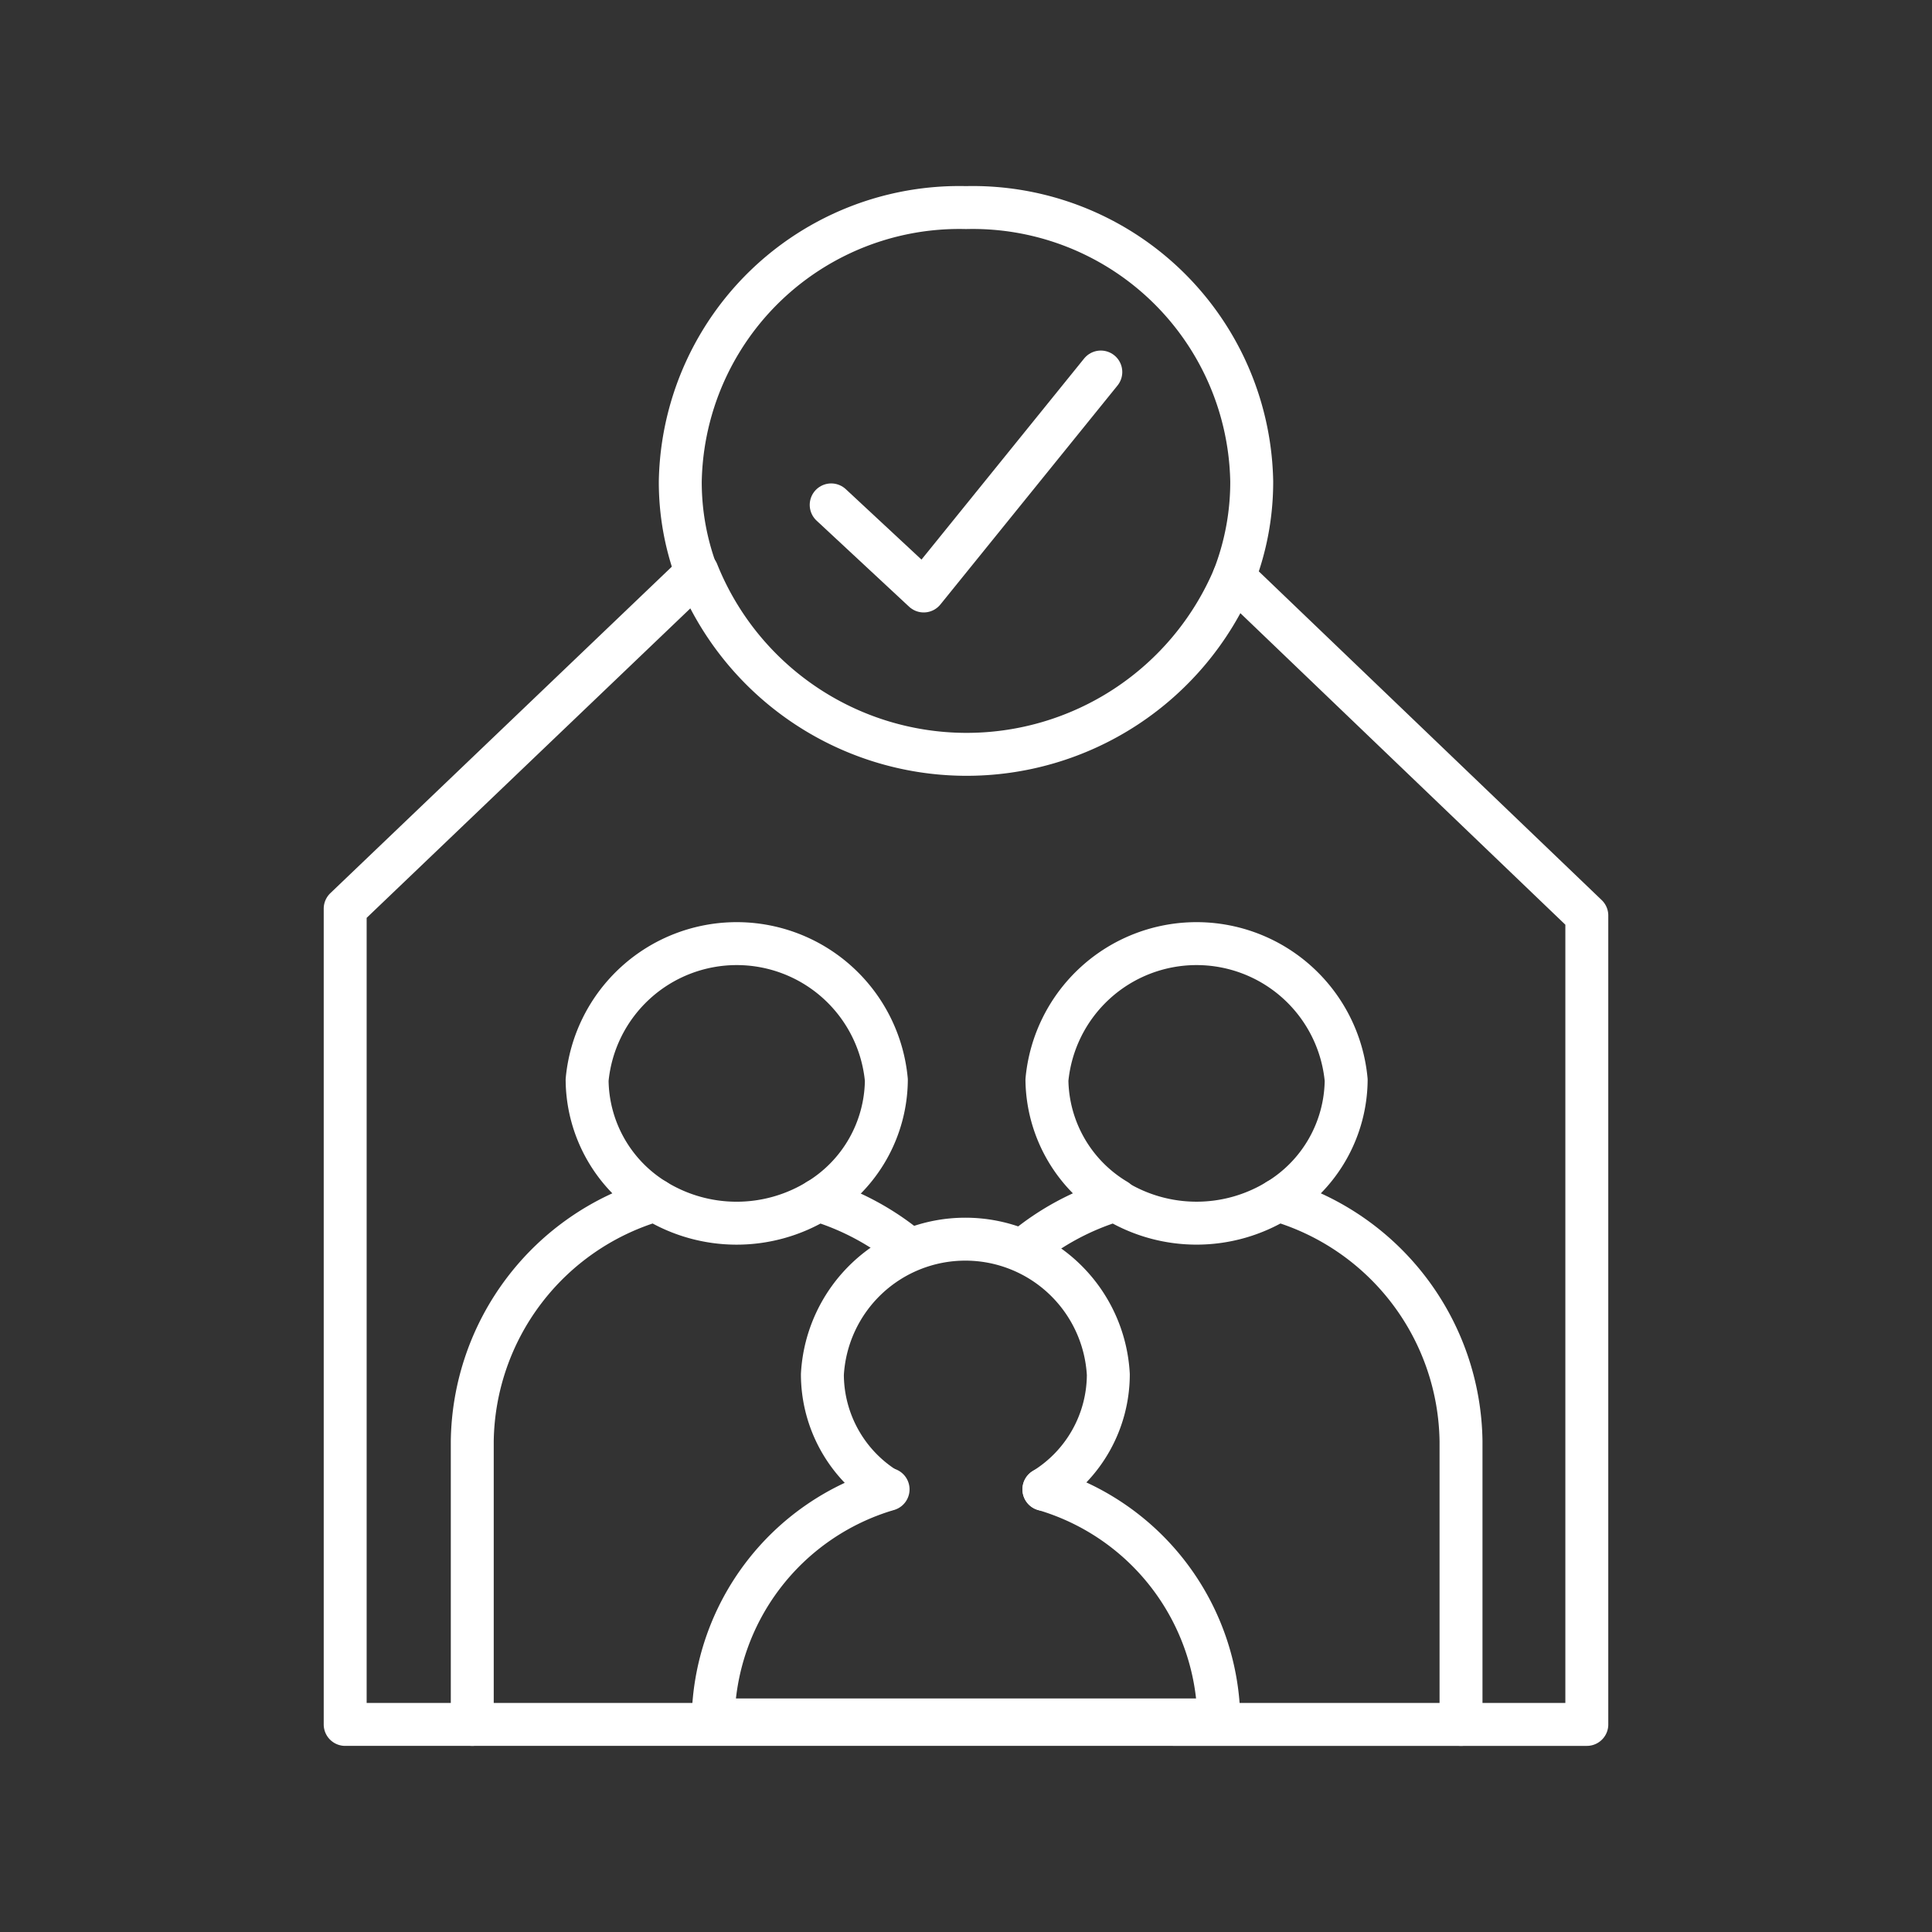 <svg xmlns="http://www.w3.org/2000/svg" id="Capa_1" data-name="Capa 1" viewBox="0 0 90 90"><rect x="0" y="0" width="90" height="90" fill="#333333" stroke="none"/><defs><style>.cls-1{fill:none;stroke:#fff;stroke-linecap:round;stroke-linejoin:round;stroke-width:2px;}</style></defs><title>Recursos</title><path class="cls-1" d="M38.11,55.91a6.62,6.62,0,0,0,3.18-5.6,7,7,0,0,0-13.94,0,6.63,6.63,0,0,0,3.17,5.6"></path><path class="cls-1" d="M42.33,58.18a12.22,12.22,0,0,0-4.22-2.27,7.26,7.26,0,0,1-7.59,0A11.87,11.87,0,0,0,22,67.14V80.33"></path><path class="cls-1" d="M59.53,55.91a6.62,6.62,0,0,0,3.18-5.6,7,7,0,0,0-13.94,0A6.62,6.62,0,0,0,52,55.91"></path><path class="cls-1" d="M68.06,80.33V67.14a11.87,11.87,0,0,0-8.53-11.23,7.25,7.25,0,0,1-7.58,0,12.17,12.17,0,0,0-4.23,2.27"></path><path class="cls-1" d="M48.63,69.38a6.3,6.3,0,0,0,3-5.35,6.67,6.67,0,0,0-13.32,0,6.3,6.3,0,0,0,3,5.35"></path><path class="cls-1" d="M41.37,69.38a11.35,11.35,0,0,0-8.15,10.74H56.78a11.35,11.35,0,0,0-8.15-10.74"></path><path class="cls-1" d="M57.48,26.89a13.52,13.52,0,0,1-25-.24L16.08,42.33v38H73.92V42.65Z"></path><path class="cls-1" d="M57.48,26.89a12.27,12.27,0,0,0,.83-4.46A13,13,0,0,0,45,9.67,13,13,0,0,0,31.69,22.43a12.09,12.09,0,0,0,.75,4.22"></path><polyline class="cls-1" points="38.72 23.52 43.03 27.53 51.28 17.33"></polyline></svg>
